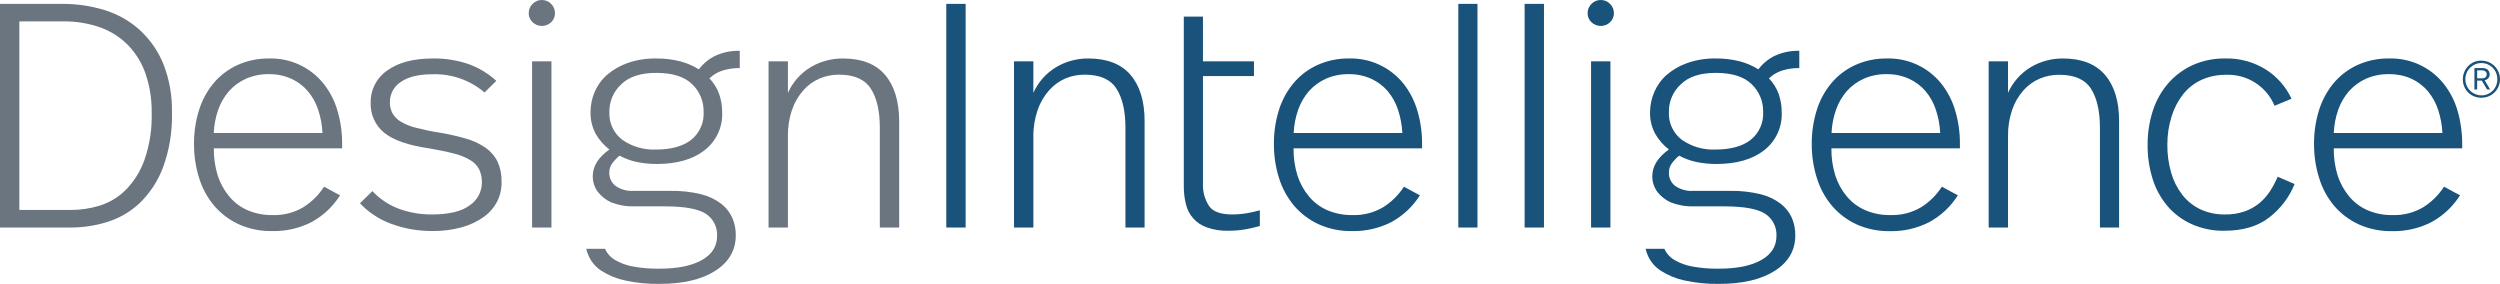 <?xml version="1.0" encoding="UTF-8"?><svg id="Layer_2" xmlns="http://www.w3.org/2000/svg" viewBox="0 0 645.95 73.36"><defs><style>.cls-1{fill:#19527a;}.cls-1,.cls-2{stroke-width:0px;}.cls-2{fill:#6b7580;}</style></defs><g id="Layer_1-2"><g id="Layer_2-2"><g id="Layer_1-2"><path class="cls-2" d="m16,1c3.77-.03,7.53.52,11.13,1.64,3.33,1.04,6.4,2.79,9,5.12,2.64,2.43,4.72,5.42,6.07,8.75,1.57,4,2.33,8.27,2.23,12.56.14,4.88-.66,9.74-2.36,14.32-1.32,3.47-3.39,6.6-6.07,9.17-2.41,2.23-5.28,3.88-8.42,4.83-2.98.92-6.09,1.39-9.21,1.4H0V1h16ZM5,5.53v48.72h13.3c2.52,0,5.02-.38,7.43-1.11,2.52-.78,4.81-2.15,6.69-4,2.16-2.19,3.83-4.82,4.87-7.72,1.39-3.98,2.03-8.17,1.9-12.38.05-3.34-.47-6.66-1.53-9.83-.93-2.77-2.45-5.31-4.46-7.43-2.02-2.08-4.49-3.68-7.22-4.67-3.17-1.12-6.52-1.65-9.88-1.58H5Z"/><path class="cls-2" d="m69.61,15.11c5.43-.13,10.61,2.28,14,6.52,1.65,2.07,2.87,4.45,3.59,7,.81,2.75,1.22,5.6,1.2,8.47v1.23h-33.15c-.04,2.37.3,4.73,1,7,.64,1.99,1.66,3.84,3,5.45,1.29,1.54,2.91,2.75,4.75,3.55,2.04.86,4.23,1.28,6.44,1.24,2.77.09,5.5-.6,7.89-2,2.17-1.35,4.02-3.18,5.4-5.33l4.13,2.23c-1.8,2.86-4.3,5.22-7.26,6.86-3.19,1.65-6.74,2.46-10.32,2.37-2.97.06-5.92-.55-8.63-1.77-2.43-1.12-4.58-2.76-6.32-4.79-1.76-2.1-3.08-4.52-3.88-7.14-.9-2.86-1.34-5.84-1.32-8.83-.02-2.9.4-5.78,1.24-8.55.77-2.55,2.03-4.93,3.71-7,1.66-2.02,3.75-3.63,6.11-4.74,2.64-1.22,5.52-1.82,8.42-1.77Zm-.08,4.05c-2.06-.04-4.11.36-6,1.19-1.67.75-3.16,1.85-4.38,3.22-1.22,1.41-2.16,3.03-2.77,4.79-.68,1.93-1.06,3.95-1.15,6h28.09c-.09-2.04-.47-4.06-1.11-6-.58-1.77-1.49-3.41-2.69-4.83-1.17-1.36-2.62-2.45-4.25-3.18-1.8-.81-3.76-1.21-5.74-1.19Z"/><path class="cls-2" d="m111.73,15.11c3.21-.07,6.41.44,9.45,1.49,2.61.96,5.01,2.41,7.06,4.29l-3.05,3c-3.74-3.19-8.54-4.87-13.46-4.7-3.58,0-6.31.67-8.18,2-1.75,1.13-2.81,3.07-2.81,5.16-.03,1.02.2,2.03.67,2.93.52.89,1.26,1.63,2.14,2.15,1.21.71,2.52,1.24,3.88,1.57,1.96.51,3.95.93,5.95,1.24,2.36.38,4.7.9,7,1.57,1.83.51,3.56,1.31,5.12,2.39,1.32.93,2.39,2.18,3.09,3.64.72,1.64,1.06,3.41,1,5.2.04,1.72-.34,3.42-1.1,4.96-.81,1.59-1.99,2.96-3.43,4-1.7,1.22-3.6,2.13-5.61,2.69-2.51.7-5.11,1.04-7.72,1-3.66.03-7.3-.61-10.73-1.89-3.04-1.12-5.78-2.92-8-5.28l3.22-3.14c1.88,2.01,4.2,3.57,6.78,4.54,2.76,1.02,5.69,1.52,8.63,1.49,4.4,0,7.65-.79,9.74-2.36,1.95-1.3,3.12-3.48,3.14-5.82.03-1.16-.19-2.32-.66-3.38-.51-1.01-1.3-1.86-2.28-2.44-1.32-.79-2.75-1.38-4.25-1.73-1.76-.47-4-.92-6.6-1.37-5.29-.77-9.1-2.11-11.44-4-2.32-1.89-3.62-4.77-3.51-7.76-.08-3.3,1.51-6.42,4.23-8.3,2.87-2.09,6.78-3.13,11.73-3.14Z"/><path class="cls-2" d="m140,0c.9-.01,1.77.35,2.4,1,.65.63,1.01,1.5,1,2.4.02.89-.35,1.74-1,2.35-1.34,1.27-3.45,1.27-4.79,0-.65-.61-1.02-1.46-1-2.35-.01-.9.35-1.77,1-2.4.62-.65,1.49-1.01,2.39-1Zm2.48,58.79h-5V15.85h5v42.94Z"/><path class="cls-2" d="m217.79,15.11c4.85,0,8.49,1.42,10.9,4.25s3.63,6.83,3.64,12v27.43h-5v-25.79c0-4.3-.77-7.66-2.31-10.07-1.54-2.41-4.29-3.63-8.26-3.64-1.72,0-3.42.33-5,1-1.61.7-3.05,1.74-4.21,3.06-1.28,1.46-2.27,3.16-2.89,5-.76,2.2-1.12,4.52-1.08,6.85v23.59h-5V15.85h5v8.15c1.22-2.74,3.25-5.05,5.82-6.61,2.53-1.52,5.44-2.3,8.39-2.28Z"/><path class="cls-1" d="m249.5,58.79h-5V1h5v57.79Z"/><path class="cls-1" d="m281.21,15.11c4.84,0,8.47,1.42,10.9,4.25s3.64,6.83,3.63,12v27.43h-4.95v-25.79c0-4.3-.77-7.66-2.31-10.07-1.54-2.43-4.3-3.64-8.26-3.64-1.72,0-3.42.33-5,1-1.62.72-3.06,1.78-4.22,3.12-1.28,1.46-2.26,3.16-2.89,5-.76,2.2-1.14,4.52-1.11,6.85v23.53h-5V15.85h5v8.15c1.22-2.75,3.25-5.05,5.82-6.61,2.53-1.52,5.44-2.31,8.39-2.28Z"/><path class="cls-1" d="m310.82,15.85h13.18v3.8h-13.18v27.75c-.1,2.06.45,4.09,1.57,5.82,1,1.46,3,2.19,5.94,2.19,1.3,0,2.61-.11,3.89-.33,1.11-.19,2.22-.44,3.3-.75v4.05c-1.22.36-2.46.65-3.72.87-1.47.26-2.97.38-4.46.37-1.88.05-3.76-.24-5.53-.87-2.74-.94-4.79-3.24-5.41-6.07-.37-1.51-.54-3.06-.53-4.62V4.29h4.95v11.56Z"/><path class="cls-1" d="m348.64,15.11c5.43-.13,10.6,2.28,14,6.52,1.64,2.08,2.86,4.46,3.59,7,.81,2.75,1.22,5.6,1.2,8.47v1.23h-33.2c-.04,2.37.3,4.73,1,7,.64,1.99,1.66,3.85,3,5.45,1.29,1.54,2.92,2.76,4.77,3.55,2.04.86,4.23,1.28,6.44,1.24,2.77.09,5.5-.6,7.89-2,2.18-1.35,4.02-3.17,5.41-5.33l4.13,2.23c-1.81,2.86-4.31,5.22-7.27,6.86-3.18,1.64-6.72,2.46-10.3,2.37-2.97.06-5.92-.55-8.63-1.77-2.43-1.13-4.58-2.76-6.32-4.79-1.75-2.1-3.07-4.53-3.88-7.14-.9-2.86-1.34-5.84-1.32-8.83-.02-2.9.4-5.78,1.24-8.55.77-2.55,2.03-4.93,3.72-7,1.66-2.02,3.74-3.64,6.11-4.74,2.64-1.22,5.52-1.82,8.42-1.77Zm-.08,4.05c-2.06-.04-4.11.36-6,1.19-1.67.75-3.16,1.85-4.38,3.22-1.21,1.41-2.15,3.03-2.76,4.79-.68,1.93-1.07,3.95-1.16,6h28.08c-.1-2.04-.48-4.06-1.12-6-.58-1.77-1.49-3.41-2.68-4.83-1.17-1.36-2.63-2.44-4.26-3.18-1.8-.81-3.75-1.21-5.72-1.19h0Z"/><path class="cls-1" d="m381.75,58.79h-4.95V1h4.95v57.79Z"/><path class="cls-1" d="m398.93,58.79h-5V1h5v57.79Z"/><path class="cls-1" d="m413.62,0c.9,0,1.76.35,2.38,1,.65.63,1.01,1.5,1,2.4.02.89-.35,1.74-1,2.35-1.34,1.27-3.45,1.27-4.79,0-.65-.61-1.02-1.46-1-2.35-.01-.9.35-1.77,1-2.4.63-.65,1.5-1.02,2.41-1Zm2.48,58.79h-5V15.85h5v42.94Z"/><path class="cls-1" d="m487.61,15.11c5.43-.13,10.6,2.28,14,6.52,1.64,2.08,2.86,4.46,3.59,7,.81,2.75,1.22,5.6,1.2,8.47v1.23h-33.2c-.04,2.37.3,4.73,1,7,.64,1.99,1.66,3.85,3,5.45,1.3,1.54,2.94,2.76,4.8,3.55,2.04.86,4.23,1.28,6.44,1.24,2.77.09,5.5-.6,7.89-2,2.18-1.35,4.02-3.17,5.41-5.33l4.13,2.23c-1.81,2.86-4.31,5.22-7.27,6.86-3.18,1.65-6.73,2.48-10.32,2.39-2.97.06-5.92-.55-8.63-1.77-2.43-1.13-4.58-2.76-6.32-4.79-1.76-2.1-3.08-4.54-3.89-7.16-.9-2.86-1.34-5.84-1.32-8.83-.02-2.9.4-5.78,1.24-8.55.77-2.56,2.03-4.94,3.72-7,1.66-2.02,3.74-3.64,6.11-4.74,2.64-1.22,5.52-1.82,8.42-1.77Zm-.08,4.05c-2.06-.04-4.11.36-6,1.19-1.67.76-3.16,1.85-4.38,3.22-1.21,1.41-2.15,3.03-2.76,4.79-.68,1.93-1.07,3.95-1.16,6h28.08c-.1-2.04-.47-4.06-1.12-6-.58-1.77-1.49-3.41-2.68-4.83-1.17-1.36-2.63-2.44-4.26-3.18-1.8-.81-3.75-1.21-5.72-1.19Z"/><path class="cls-1" d="m533,15.11c4.84,0,8.47,1.42,10.9,4.25s3.64,6.83,3.63,12v27.43h-4.95v-25.79c0-4.3-.77-7.66-2.31-10.07s-4.3-3.62-8.27-3.61c-1.72,0-3.42.33-5,1-1.61.7-3.05,1.74-4.21,3.06-1.28,1.46-2.26,3.16-2.89,5-.75,2.2-1.11,4.52-1.07,6.85v23.56h-5V15.85h5v8.15c1.22-2.75,3.25-5.05,5.82-6.61,2.52-1.51,5.41-2.3,8.35-2.28Z"/><path class="cls-1" d="m574.9,15.11c3.74-.11,7.44.9,10.61,2.89,2.86,1.83,5.14,4.43,6.57,7.51l-4.38,1.82c-2.09-5.03-7.1-8.23-12.55-8-2.16-.03-4.3.41-6.28,1.28-1.85.84-3.47,2.1-4.75,3.68-1.34,1.71-2.36,3.65-3,5.73-.76,2.39-1.13,4.88-1.12,7.38-.02,2.46.31,4.91,1,7.27.59,2.07,1.57,4,2.89,5.7,1.24,1.58,2.84,2.86,4.66,3.72,1.98.91,4.14,1.36,6.32,1.32,1.74.04,3.47-.23,5.12-.79,1.36-.48,2.63-1.19,3.76-2.1,1.07-.89,2-1.93,2.76-3.1.78-1.19,1.45-2.45,2-3.76l4.37,1.9c-1.38,3.41-3.65,6.39-6.56,8.63-2.95,2.29-6.82,3.44-11.6,3.43-2.93.06-5.84-.54-8.51-1.74-2.4-1.09-4.53-2.69-6.23-4.7-1.72-2.05-3.02-4.44-3.8-7-.87-2.81-1.3-5.73-1.28-8.67-.03-3.03.43-6.04,1.36-8.92.84-2.61,2.2-5.03,4-7.1,1.74-1.98,3.88-3.57,6.28-4.67,2.63-1.17,5.48-1.75,8.36-1.71Z"/><path class="cls-1" d="m617.39,15.11c5.43-.13,10.61,2.28,14,6.52,1.65,2.08,2.87,4.45,3.6,7,.8,2.75,1.2,5.6,1.19,8.47v1.23h-33.18c-.04,2.37.3,4.73,1,7,.64,1.99,1.66,3.84,3,5.45,1.29,1.54,2.91,2.75,4.75,3.55,2.04.86,4.23,1.28,6.44,1.24,2.77.09,5.5-.6,7.89-2,2.17-1.36,4.02-3.18,5.41-5.33l4.13,2.23c-1.81,2.86-4.31,5.22-7.27,6.86-3.18,1.65-6.73,2.48-10.32,2.39-2.97.06-5.92-.55-8.63-1.77-2.43-1.13-4.58-2.76-6.32-4.79-1.75-2.1-3.07-4.54-3.86-7.16-.9-2.86-1.34-5.84-1.32-8.83-.02-2.9.4-5.78,1.24-8.55.77-2.55,2.03-4.93,3.71-7,1.67-2.03,3.77-3.66,6.15-4.77,2.63-1.2,5.5-1.8,8.39-1.74Zm-.09,4.05c-2.06-.04-4.11.36-6,1.19-1.67.75-3.16,1.85-4.38,3.22-1.22,1.41-2.16,3.03-2.77,4.79-.68,1.93-1.06,3.95-1.15,6h28.07c-.09-2.04-.47-4.06-1.11-6-.58-1.77-1.49-3.41-2.68-4.83-1.17-1.37-2.63-2.47-4.28-3.22-1.8-.79-3.74-1.18-5.7-1.15Z"/><path class="cls-1" d="m464.9,17.59v-4.46c-2.14-.06-4.27.36-6.23,1.24-1.72.81-3.21,2.03-4.34,3.55-1.48-.93-3.1-1.63-4.79-2.07-2.05-.52-4.16-.77-6.27-.74-2.47-.04-4.93.35-7.27,1.16-1.95.67-3.76,1.71-5.33,3.05-1.39,1.21-2.49,2.73-3.22,4.42-.72,1.66-1.1,3.45-1.11,5.26-.05,1.96.42,3.9,1.36,5.62.89,1.55,2.08,2.91,3.51,4-2.86,2.04-4.29,4.33-4.29,6.86-.03,1.5.45,2.97,1.36,4.17.89,1.1,2.01,1.98,3.28,2.59,1.91.76,3.95,1.13,6,1.08h7.95c5.12,0,8.66.65,10.61,1.94,1.91,1.27,3.01,3.45,2.88,5.74,0,2.64-1.31,4.71-3.92,6.19s-6.27,2.23-10.95,2.23c-2.32.04-4.64-.15-6.93-.57-1.6-.29-3.13-.85-4.54-1.66-1.06-.61-1.92-1.51-2.48-2.6-.05-.09-.06-.2-.11-.3h-4.88c.16.69.39,1.36.7,2,.73,1.52,1.87,2.81,3.3,3.71,1.82,1.15,3.83,1.98,5.94,2.44,2.95.65,5.97.96,9,.91,6.12,0,10.93-1.13,14.46-3.39s5.28-5.31,5.28-9.17c.02-1.56-.29-3.11-.91-4.54-.65-1.43-1.65-2.67-2.89-3.63-1.55-1.16-3.32-1.99-5.2-2.44-2.57-.62-5.2-.91-7.84-.86h-9.58c-1.66.1-3.31-.36-4.67-1.32-1.04-.83-1.62-2.1-1.57-3.43,0-.84.25-1.66.74-2.35.55-.74,1.19-1.41,1.9-2,1.44.77,2.99,1.33,4.59,1.66,1.65.33,3.32.49,5,.49,5.23,0,9.36-1.18,12.39-3.55,3.01-2.35,4.7-6.01,4.53-9.82,0-1.6-.26-3.19-.78-4.7-.54-1.51-1.4-2.89-2.52-4.05.95-.91,2.09-1.59,3.34-2,1.45-.46,2.97-.68,4.5-.66Zm-12.55,18.54c-2.15,1.67-5.18,2.5-9.08,2.51-3.1.14-6.16-.74-8.71-2.51-2.25-1.71-3.5-4.41-3.35-7.23-.04-2.72,1.09-5.32,3.1-7.14,2.06-2,5.08-2.93,9-2.93,4.18,0,7.26.96,9.25,2.89,1.97,1.86,3.06,4.47,3,7.18.16,2.79-1.03,5.48-3.21,7.23Z"/><path class="cls-2" d="m191.14,17.59v-4.46c-2.14-.06-4.27.36-6.23,1.24-1.72.81-3.21,2.03-4.34,3.55-1.48-.93-3.1-1.63-4.79-2.07-2.05-.52-4.16-.77-6.27-.74-2.49-.04-4.96.35-7.31,1.16-1.95.68-3.76,1.71-5.33,3.05-1.39,1.21-2.49,2.73-3.22,4.42-.71,1.66-1.07,3.45-1.07,5.26-.04,1.96.43,3.9,1.36,5.62.89,1.55,2.08,2.91,3.51,4-2.86,2.04-4.29,4.33-4.29,6.86-.03,1.5.45,2.97,1.36,4.17.89,1.1,2.01,1.98,3.28,2.59,1.91.76,3.95,1.13,6,1.08h8c5.12,0,8.66.65,10.61,1.94,1.91,1.27,3,3.45,2.87,5.74,0,2.64-1.31,4.71-3.92,6.19s-6.26,2.23-10.94,2.23c-2.33.04-4.65-.15-6.94-.57-1.6-.29-3.13-.85-4.54-1.66-1.06-.61-1.92-1.51-2.48-2.6,0-.09-.06-.2-.1-.3h-4.89c.16.69.39,1.36.7,2,.72,1.51,1.85,2.8,3.26,3.71,1.83,1.15,3.84,1.98,5.95,2.44,2.95.66,5.97.96,9,.91,6.11,0,10.93-1.13,14.45-3.39,3.52-2.26,5.28-5.32,5.28-9.17.02-1.56-.29-3.11-.91-4.54-.65-1.43-1.64-2.68-2.89-3.63-1.55-1.16-3.32-1.99-5.2-2.44-2.57-.63-5.2-.91-7.84-.86h-9.58c-1.67.1-3.32-.36-4.69-1.32-1.03-.83-1.61-2.1-1.57-3.43-.01-.84.25-1.67.75-2.35.55-.74,1.19-1.41,1.9-2,1.44.77,2.98,1.33,4.58,1.66,1.65.33,3.32.49,5,.49,5.23,0,9.36-1.18,12.39-3.55,3.02-2.34,4.72-6,4.55-9.82,0-1.6-.26-3.19-.78-4.7-.54-1.51-1.4-2.9-2.52-4.05.95-.91,2.09-1.59,3.34-2,1.45-.46,2.97-.68,4.5-.66Zm-12.55,18.54c-2.14,1.67-5.17,2.5-9.08,2.51-3.1.14-6.16-.74-8.71-2.51-2.25-1.71-3.5-4.41-3.35-7.23-.04-2.71,1.09-5.31,3.1-7.14,2.06-2,5.08-2.93,9-2.93,4.18,0,7.26.96,9.25,2.89,1.97,1.86,3.06,4.47,3,7.18.16,2.79-1.03,5.48-3.21,7.23Z"/><path class="cls-1" d="m641.15,15.67c1.93,0,3.67,1.14,4.42,2.92.25.6.38,1.24.38,1.89,0,.65-.13,1.29-.38,1.88-.49,1.15-1.42,2.06-2.57,2.53-1.2.49-2.55.49-3.75,0-.57-.23-1.09-.57-1.53-1-.43-.43-.77-.95-1-1.51-.25-.59-.38-1.23-.37-1.88,0-.65.12-1.29.37-1.89.48-1.17,1.4-2.11,2.56-2.61.59-.24,1.23-.35,1.87-.33Zm0,.62c-.56,0-1.11.11-1.62.33-1,.42-1.79,1.22-2.2,2.22-.22.52-.33,1.08-.33,1.64,0,.56.11,1.11.33,1.62.9,2.11,3.32,3.1,5.44,2.22.49-.21.93-.51,1.31-.89.77-.79,1.19-1.85,1.18-2.95,0-.56-.1-1.12-.31-1.64-.2-.5-.5-.95-.87-1.33-.38-.38-.82-.68-1.31-.89-.51-.22-1.06-.33-1.62-.33Zm.2,1.29c.51-.03,1.01.12,1.42.43.49.46.65,1.17.41,1.79-.07.17-.17.32-.29.45-.12.13-.26.23-.42.31-.15.08-.32.14-.49.17l1.42,2.38h-.8l-1.35-2.28h-1.2v2.28h-.71v-5.53h2.01Zm-1.3.6v2.06h1.33c.29.01.58-.08.81-.26.22-.2.33-.49.32-.78.02-.29-.1-.57-.33-.75-.23-.18-.52-.28-.82-.27h-1.31Z"/></g></g></g></svg>